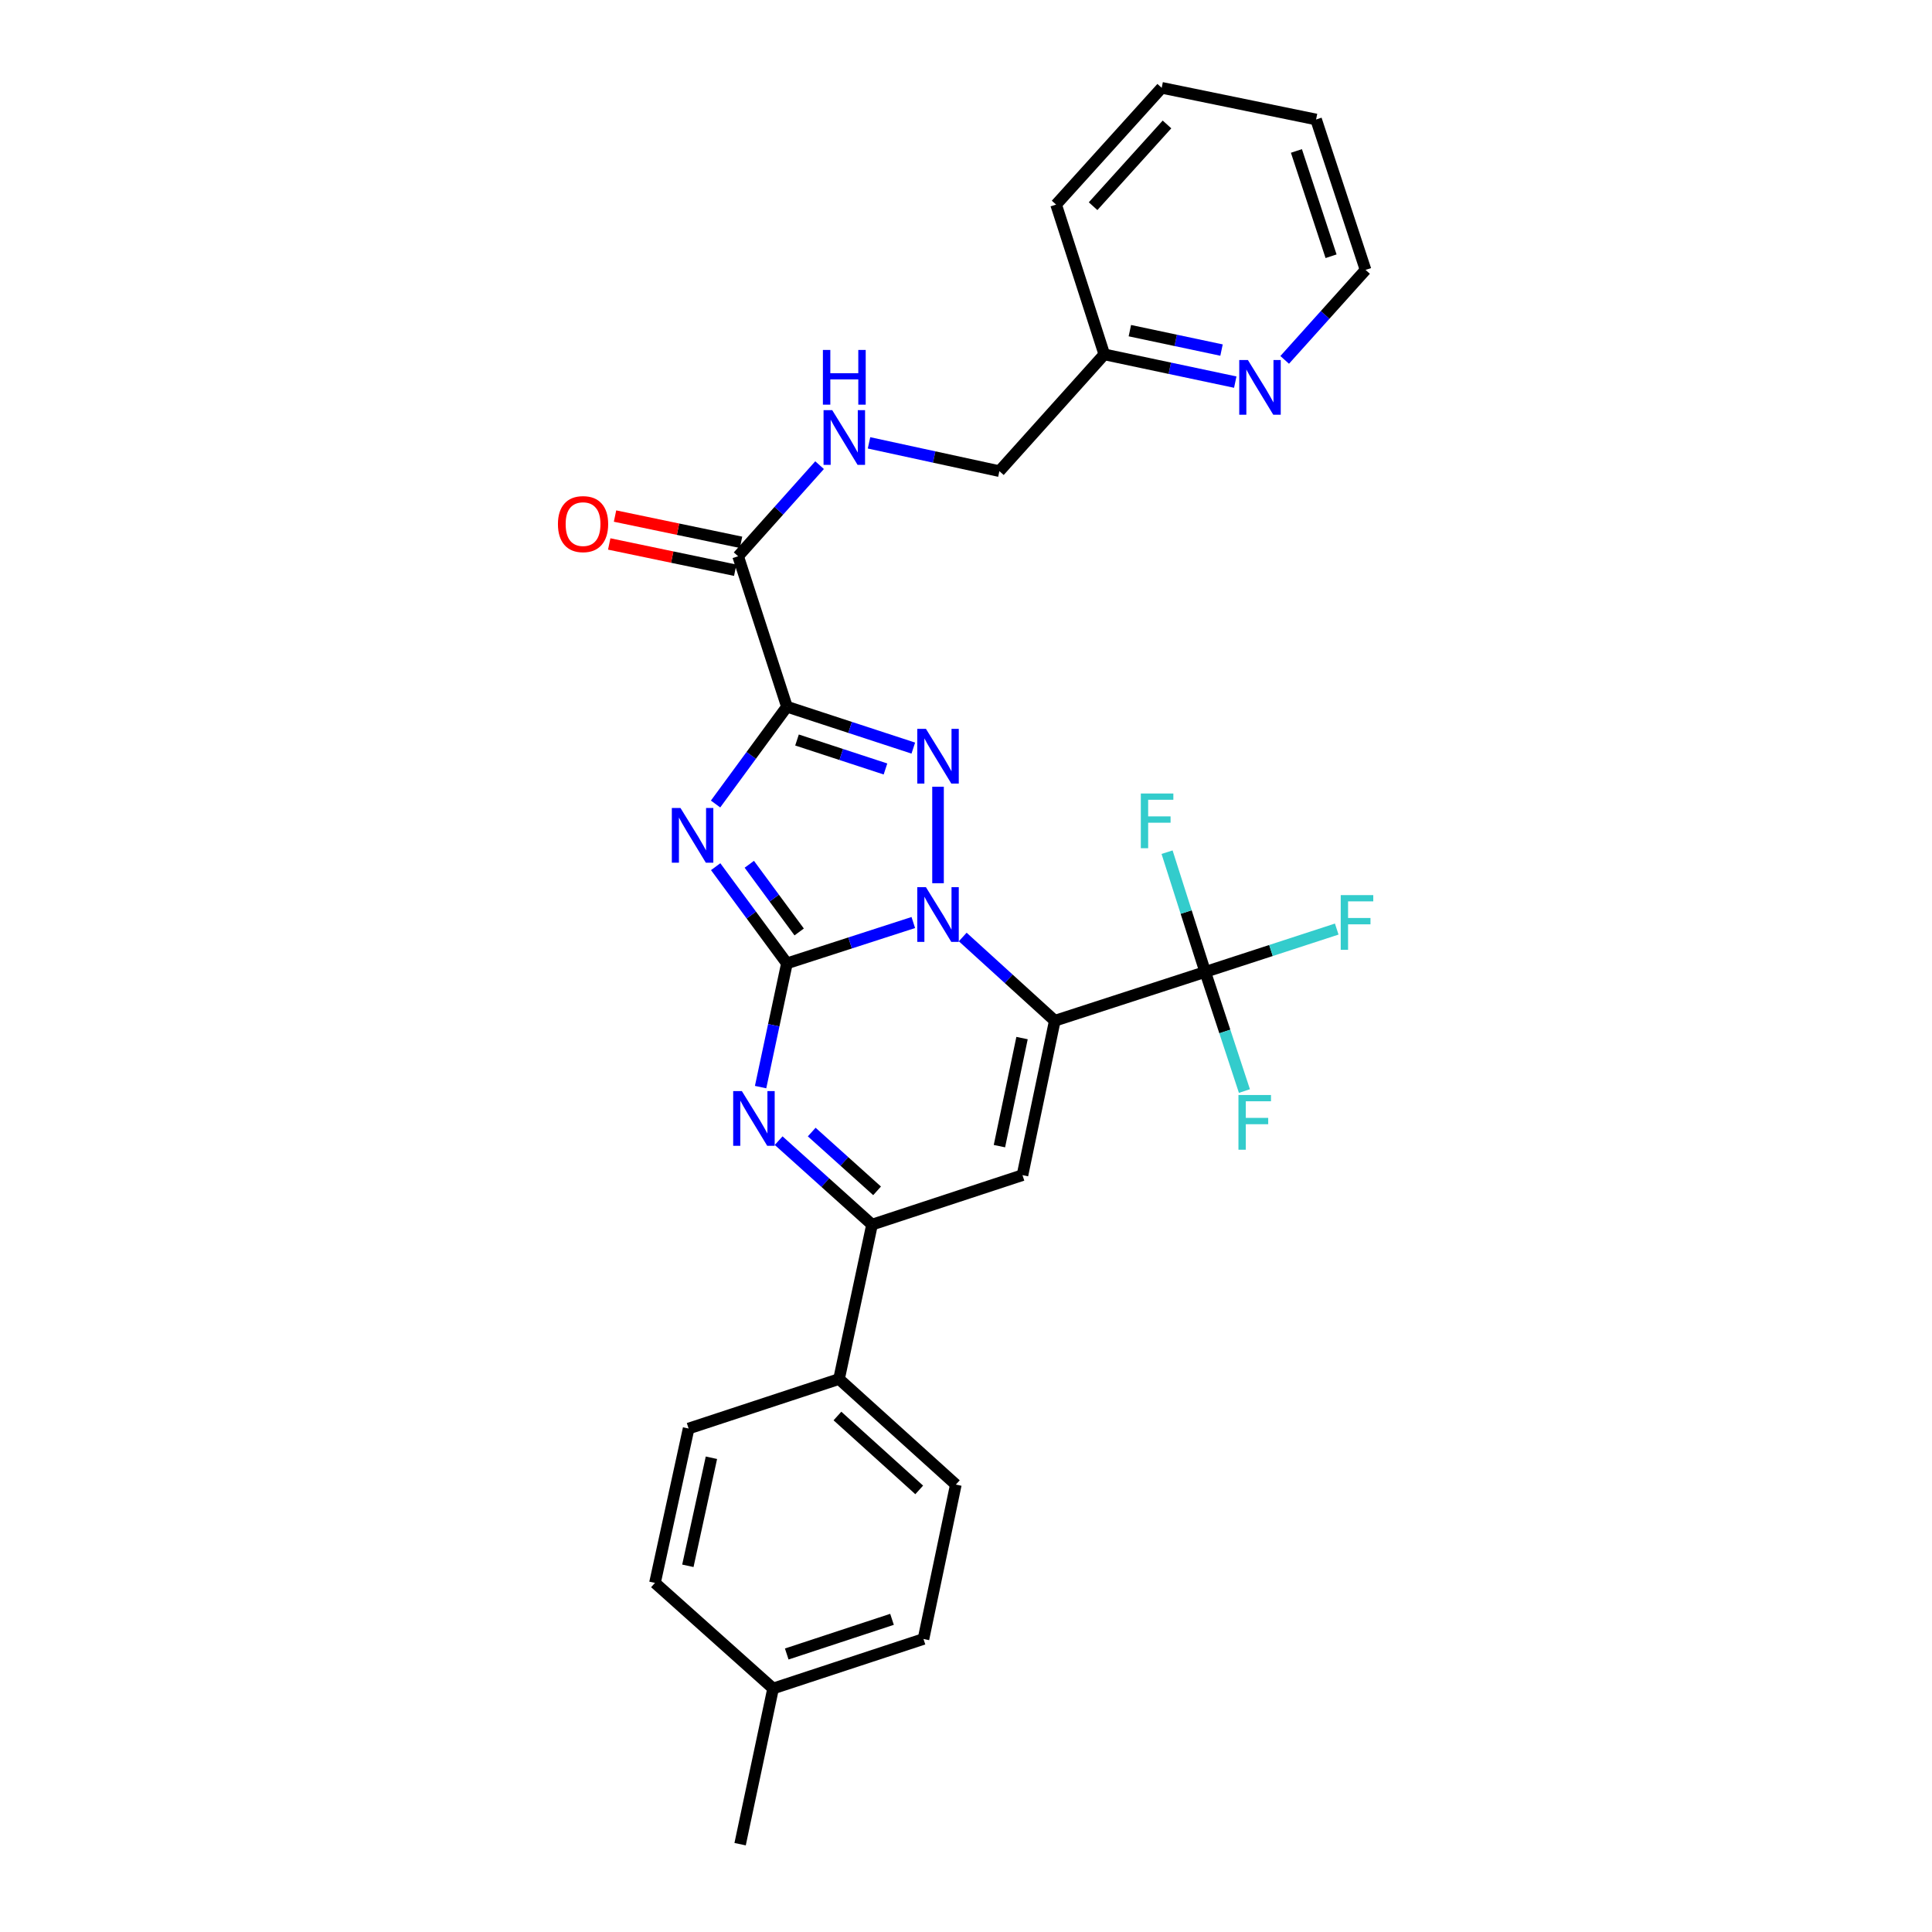<?xml version='1.0' encoding='iso-8859-1'?>
<svg version='1.1' baseProfile='full'
              xmlns='http://www.w3.org/2000/svg'
                      xmlns:rdkit='http://www.rdkit.org/xml'
                      xmlns:xlink='http://www.w3.org/1999/xlink'
                  xml:space='preserve'
width='1000px' height='1000px' viewBox='0 0 1000 1000'>
<!-- END OF HEADER -->
<rect style='opacity:1.0;fill:#FFFFFF;stroke:none' width='1000' height='1000' x='0' y='0'> </rect>
<path class='bond-0' d='M 407.308,498.639 L 440.018,488.069' style='fill:none;fill-rule:evenodd;stroke:#000000;stroke-width:6px;stroke-linecap:butt;stroke-linejoin:miter;stroke-opacity:1' />
<path class='bond-0' d='M 440.018,488.069 L 472.727,477.498' style='fill:none;fill-rule:evenodd;stroke:#0000FF;stroke-width:6px;stroke-linecap:butt;stroke-linejoin:miter;stroke-opacity:1' />
<path class='bond-2' d='M 407.308,498.639 L 388.868,473.616' style='fill:none;fill-rule:evenodd;stroke:#000000;stroke-width:6px;stroke-linecap:butt;stroke-linejoin:miter;stroke-opacity:1' />
<path class='bond-2' d='M 388.868,473.616 L 370.428,448.593' style='fill:none;fill-rule:evenodd;stroke:#0000FF;stroke-width:6px;stroke-linecap:butt;stroke-linejoin:miter;stroke-opacity:1' />
<path class='bond-2' d='M 413.653,482.381 L 400.745,464.865' style='fill:none;fill-rule:evenodd;stroke:#000000;stroke-width:6px;stroke-linecap:butt;stroke-linejoin:miter;stroke-opacity:1' />
<path class='bond-2' d='M 400.745,464.865 L 387.837,447.348' style='fill:none;fill-rule:evenodd;stroke:#0000FF;stroke-width:6px;stroke-linecap:butt;stroke-linejoin:miter;stroke-opacity:1' />
<path class='bond-5' d='M 407.308,498.639 L 400.497,530.661' style='fill:none;fill-rule:evenodd;stroke:#000000;stroke-width:6px;stroke-linecap:butt;stroke-linejoin:miter;stroke-opacity:1' />
<path class='bond-5' d='M 400.497,530.661 L 393.685,562.683' style='fill:none;fill-rule:evenodd;stroke:#0000FF;stroke-width:6px;stroke-linecap:butt;stroke-linejoin:miter;stroke-opacity:1' />
<path class='bond-1' d='M 498.305,484.991 L 522.132,506.666' style='fill:none;fill-rule:evenodd;stroke:#0000FF;stroke-width:6px;stroke-linecap:butt;stroke-linejoin:miter;stroke-opacity:1' />
<path class='bond-1' d='M 522.132,506.666 L 545.959,528.341' style='fill:none;fill-rule:evenodd;stroke:#000000;stroke-width:6px;stroke-linecap:butt;stroke-linejoin:miter;stroke-opacity:1' />
<path class='bond-4' d='M 485.522,457.154 L 485.522,407.208' style='fill:none;fill-rule:evenodd;stroke:#0000FF;stroke-width:6px;stroke-linecap:butt;stroke-linejoin:miter;stroke-opacity:1' />
<path class='bond-7' d='M 545.959,528.341 L 623.828,503.065' style='fill:none;fill-rule:evenodd;stroke:#000000;stroke-width:6px;stroke-linecap:butt;stroke-linejoin:miter;stroke-opacity:1' />
<path class='bond-30' d='M 545.959,528.341 L 529.231,608.252' style='fill:none;fill-rule:evenodd;stroke:#000000;stroke-width:6px;stroke-linecap:butt;stroke-linejoin:miter;stroke-opacity:1' />
<path class='bond-30' d='M 529.01,537.305 L 517.3,593.242' style='fill:none;fill-rule:evenodd;stroke:#000000;stroke-width:6px;stroke-linecap:butt;stroke-linejoin:miter;stroke-opacity:1' />
<path class='bond-3' d='M 370.376,416.151 L 388.842,390.972' style='fill:none;fill-rule:evenodd;stroke:#0000FF;stroke-width:6px;stroke-linecap:butt;stroke-linejoin:miter;stroke-opacity:1' />
<path class='bond-3' d='M 388.842,390.972 L 407.308,365.792' style='fill:none;fill-rule:evenodd;stroke:#000000;stroke-width:6px;stroke-linecap:butt;stroke-linejoin:miter;stroke-opacity:1' />
<path class='bond-9' d='M 407.308,365.792 L 382.057,287.922' style='fill:none;fill-rule:evenodd;stroke:#000000;stroke-width:6px;stroke-linecap:butt;stroke-linejoin:miter;stroke-opacity:1' />
<path class='bond-29' d='M 407.308,365.792 L 440.016,376.503' style='fill:none;fill-rule:evenodd;stroke:#000000;stroke-width:6px;stroke-linecap:butt;stroke-linejoin:miter;stroke-opacity:1' />
<path class='bond-29' d='M 440.016,376.503 L 472.724,387.213' style='fill:none;fill-rule:evenodd;stroke:#0000FF;stroke-width:6px;stroke-linecap:butt;stroke-linejoin:miter;stroke-opacity:1' />
<path class='bond-29' d='M 412.53,383.025 L 435.425,390.523' style='fill:none;fill-rule:evenodd;stroke:#000000;stroke-width:6px;stroke-linecap:butt;stroke-linejoin:miter;stroke-opacity:1' />
<path class='bond-29' d='M 435.425,390.523 L 458.321,398.02' style='fill:none;fill-rule:evenodd;stroke:#0000FF;stroke-width:6px;stroke-linecap:butt;stroke-linejoin:miter;stroke-opacity:1' />
<path class='bond-8' d='M 403.031,590.401 L 427.196,612.132' style='fill:none;fill-rule:evenodd;stroke:#0000FF;stroke-width:6px;stroke-linecap:butt;stroke-linejoin:miter;stroke-opacity:1' />
<path class='bond-8' d='M 427.196,612.132 L 451.361,633.864' style='fill:none;fill-rule:evenodd;stroke:#000000;stroke-width:6px;stroke-linecap:butt;stroke-linejoin:miter;stroke-opacity:1' />
<path class='bond-8' d='M 420.146,585.951 L 437.061,601.163' style='fill:none;fill-rule:evenodd;stroke:#0000FF;stroke-width:6px;stroke-linecap:butt;stroke-linejoin:miter;stroke-opacity:1' />
<path class='bond-8' d='M 437.061,601.163 L 453.977,616.375' style='fill:none;fill-rule:evenodd;stroke:#000000;stroke-width:6px;stroke-linecap:butt;stroke-linejoin:miter;stroke-opacity:1' />
<path class='bond-6' d='M 529.231,608.252 L 451.361,633.864' style='fill:none;fill-rule:evenodd;stroke:#000000;stroke-width:6px;stroke-linecap:butt;stroke-linejoin:miter;stroke-opacity:1' />
<path class='bond-14' d='M 623.828,503.065 L 657.86,491.976' style='fill:none;fill-rule:evenodd;stroke:#000000;stroke-width:6px;stroke-linecap:butt;stroke-linejoin:miter;stroke-opacity:1' />
<path class='bond-14' d='M 657.86,491.976 L 691.892,480.886' style='fill:none;fill-rule:evenodd;stroke:#33CCCC;stroke-width:6px;stroke-linecap:butt;stroke-linejoin:miter;stroke-opacity:1' />
<path class='bond-15' d='M 623.828,503.065 L 633.968,533.895' style='fill:none;fill-rule:evenodd;stroke:#000000;stroke-width:6px;stroke-linecap:butt;stroke-linejoin:miter;stroke-opacity:1' />
<path class='bond-15' d='M 633.968,533.895 L 644.109,564.725' style='fill:none;fill-rule:evenodd;stroke:#33CCCC;stroke-width:6px;stroke-linecap:butt;stroke-linejoin:miter;stroke-opacity:1' />
<path class='bond-16' d='M 623.828,503.065 L 613.95,472.077' style='fill:none;fill-rule:evenodd;stroke:#000000;stroke-width:6px;stroke-linecap:butt;stroke-linejoin:miter;stroke-opacity:1' />
<path class='bond-16' d='M 613.95,472.077 L 604.072,441.088' style='fill:none;fill-rule:evenodd;stroke:#33CCCC;stroke-width:6px;stroke-linecap:butt;stroke-linejoin:miter;stroke-opacity:1' />
<path class='bond-11' d='M 451.361,633.864 L 434.281,713.782' style='fill:none;fill-rule:evenodd;stroke:#000000;stroke-width:6px;stroke-linecap:butt;stroke-linejoin:miter;stroke-opacity:1' />
<path class='bond-10' d='M 382.057,287.922 L 403.133,264.344' style='fill:none;fill-rule:evenodd;stroke:#000000;stroke-width:6px;stroke-linecap:butt;stroke-linejoin:miter;stroke-opacity:1' />
<path class='bond-10' d='M 403.133,264.344 L 424.209,240.766' style='fill:none;fill-rule:evenodd;stroke:#0000FF;stroke-width:6px;stroke-linecap:butt;stroke-linejoin:miter;stroke-opacity:1' />
<path class='bond-13' d='M 383.562,280.701 L 350.951,273.906' style='fill:none;fill-rule:evenodd;stroke:#000000;stroke-width:6px;stroke-linecap:butt;stroke-linejoin:miter;stroke-opacity:1' />
<path class='bond-13' d='M 350.951,273.906 L 318.341,267.11' style='fill:none;fill-rule:evenodd;stroke:#FF0000;stroke-width:6px;stroke-linecap:butt;stroke-linejoin:miter;stroke-opacity:1' />
<path class='bond-13' d='M 380.552,295.144 L 347.941,288.348' style='fill:none;fill-rule:evenodd;stroke:#000000;stroke-width:6px;stroke-linecap:butt;stroke-linejoin:miter;stroke-opacity:1' />
<path class='bond-13' d='M 347.941,288.348 L 315.331,281.552' style='fill:none;fill-rule:evenodd;stroke:#FF0000;stroke-width:6px;stroke-linecap:butt;stroke-linejoin:miter;stroke-opacity:1' />
<path class='bond-19' d='M 449.804,229.221 L 483.542,236.541' style='fill:none;fill-rule:evenodd;stroke:#0000FF;stroke-width:6px;stroke-linecap:butt;stroke-linejoin:miter;stroke-opacity:1' />
<path class='bond-19' d='M 483.542,236.541 L 517.281,243.861' style='fill:none;fill-rule:evenodd;stroke:#000000;stroke-width:6px;stroke-linecap:butt;stroke-linejoin:miter;stroke-opacity:1' />
<path class='bond-17' d='M 434.281,713.782 L 494.742,768.424' style='fill:none;fill-rule:evenodd;stroke:#000000;stroke-width:6px;stroke-linecap:butt;stroke-linejoin:miter;stroke-opacity:1' />
<path class='bond-17' d='M 433.459,732.924 L 475.782,771.173' style='fill:none;fill-rule:evenodd;stroke:#000000;stroke-width:6px;stroke-linecap:butt;stroke-linejoin:miter;stroke-opacity:1' />
<path class='bond-18' d='M 434.281,713.782 L 356.428,739.403' style='fill:none;fill-rule:evenodd;stroke:#000000;stroke-width:6px;stroke-linecap:butt;stroke-linejoin:miter;stroke-opacity:1' />
<path class='bond-12' d='M 639.37,197.785 L 605.479,190.605' style='fill:none;fill-rule:evenodd;stroke:#0000FF;stroke-width:6px;stroke-linecap:butt;stroke-linejoin:miter;stroke-opacity:1' />
<path class='bond-12' d='M 605.479,190.605 L 571.587,183.425' style='fill:none;fill-rule:evenodd;stroke:#000000;stroke-width:6px;stroke-linecap:butt;stroke-linejoin:miter;stroke-opacity:1' />
<path class='bond-12' d='M 632.26,181.199 L 608.536,176.172' style='fill:none;fill-rule:evenodd;stroke:#0000FF;stroke-width:6px;stroke-linecap:butt;stroke-linejoin:miter;stroke-opacity:1' />
<path class='bond-12' d='M 608.536,176.172 L 584.812,171.146' style='fill:none;fill-rule:evenodd;stroke:#000000;stroke-width:6px;stroke-linecap:butt;stroke-linejoin:miter;stroke-opacity:1' />
<path class='bond-24' d='M 664.953,186.273 L 685.882,162.986' style='fill:none;fill-rule:evenodd;stroke:#0000FF;stroke-width:6px;stroke-linecap:butt;stroke-linejoin:miter;stroke-opacity:1' />
<path class='bond-24' d='M 685.882,162.986 L 706.812,139.699' style='fill:none;fill-rule:evenodd;stroke:#000000;stroke-width:6px;stroke-linecap:butt;stroke-linejoin:miter;stroke-opacity:1' />
<path class='bond-21' d='M 494.742,768.424 L 477.99,848.335' style='fill:none;fill-rule:evenodd;stroke:#000000;stroke-width:6px;stroke-linecap:butt;stroke-linejoin:miter;stroke-opacity:1' />
<path class='bond-22' d='M 356.428,739.403 L 339.012,819.305' style='fill:none;fill-rule:evenodd;stroke:#000000;stroke-width:6px;stroke-linecap:butt;stroke-linejoin:miter;stroke-opacity:1' />
<path class='bond-22' d='M 368.23,754.53 L 356.038,810.461' style='fill:none;fill-rule:evenodd;stroke:#000000;stroke-width:6px;stroke-linecap:butt;stroke-linejoin:miter;stroke-opacity:1' />
<path class='bond-20' d='M 517.281,243.861 L 571.587,183.425' style='fill:none;fill-rule:evenodd;stroke:#000000;stroke-width:6px;stroke-linecap:butt;stroke-linejoin:miter;stroke-opacity:1' />
<path class='bond-25' d='M 571.587,183.425 L 546.639,105.891' style='fill:none;fill-rule:evenodd;stroke:#000000;stroke-width:6px;stroke-linecap:butt;stroke-linejoin:miter;stroke-opacity:1' />
<path class='bond-31' d='M 477.99,848.335 L 400.153,873.963' style='fill:none;fill-rule:evenodd;stroke:#000000;stroke-width:6px;stroke-linecap:butt;stroke-linejoin:miter;stroke-opacity:1' />
<path class='bond-31' d='M 461.701,838.166 L 407.215,856.106' style='fill:none;fill-rule:evenodd;stroke:#000000;stroke-width:6px;stroke-linecap:butt;stroke-linejoin:miter;stroke-opacity:1' />
<path class='bond-23' d='M 339.012,819.305 L 400.153,873.963' style='fill:none;fill-rule:evenodd;stroke:#000000;stroke-width:6px;stroke-linecap:butt;stroke-linejoin:miter;stroke-opacity:1' />
<path class='bond-26' d='M 400.153,873.963 L 383.081,954.545' style='fill:none;fill-rule:evenodd;stroke:#000000;stroke-width:6px;stroke-linecap:butt;stroke-linejoin:miter;stroke-opacity:1' />
<path class='bond-32' d='M 706.812,139.699 L 681.199,61.846' style='fill:none;fill-rule:evenodd;stroke:#000000;stroke-width:6px;stroke-linecap:butt;stroke-linejoin:miter;stroke-opacity:1' />
<path class='bond-32' d='M 688.956,132.632 L 671.028,78.135' style='fill:none;fill-rule:evenodd;stroke:#000000;stroke-width:6px;stroke-linecap:butt;stroke-linejoin:miter;stroke-opacity:1' />
<path class='bond-28' d='M 546.639,105.891 L 601.289,45.455' style='fill:none;fill-rule:evenodd;stroke:#000000;stroke-width:6px;stroke-linecap:butt;stroke-linejoin:miter;stroke-opacity:1' />
<path class='bond-28' d='M 565.779,106.72 L 604.034,64.415' style='fill:none;fill-rule:evenodd;stroke:#000000;stroke-width:6px;stroke-linecap:butt;stroke-linejoin:miter;stroke-opacity:1' />
<path class='bond-27' d='M 681.199,61.846 L 601.289,45.455' style='fill:none;fill-rule:evenodd;stroke:#000000;stroke-width:6px;stroke-linecap:butt;stroke-linejoin:miter;stroke-opacity:1' />
<path  class='atom-1' d='M 479.262 459.203
L 488.542 474.203
Q 489.462 475.683, 490.942 478.363
Q 492.422 481.043, 492.502 481.203
L 492.502 459.203
L 496.262 459.203
L 496.262 487.523
L 492.382 487.523
L 482.422 471.123
Q 481.262 469.203, 480.022 467.003
Q 478.822 464.803, 478.462 464.123
L 478.462 487.523
L 474.782 487.523
L 474.782 459.203
L 479.262 459.203
' fill='#0000FF'/>
<path  class='atom-3' d='M 352.217 418.216
L 361.497 433.216
Q 362.417 434.696, 363.897 437.376
Q 365.377 440.056, 365.457 440.216
L 365.457 418.216
L 369.217 418.216
L 369.217 446.536
L 365.337 446.536
L 355.377 430.136
Q 354.217 428.216, 352.977 426.016
Q 351.777 423.816, 351.417 423.136
L 351.417 446.536
L 347.737 446.536
L 347.737 418.216
L 352.217 418.216
' fill='#0000FF'/>
<path  class='atom-5' d='M 479.262 377.244
L 488.542 392.244
Q 489.462 393.724, 490.942 396.404
Q 492.422 399.084, 492.502 399.244
L 492.502 377.244
L 496.262 377.244
L 496.262 405.564
L 492.382 405.564
L 482.422 389.164
Q 481.262 387.244, 480.022 385.044
Q 478.822 382.844, 478.462 382.164
L 478.462 405.564
L 474.782 405.564
L 474.782 377.244
L 479.262 377.244
' fill='#0000FF'/>
<path  class='atom-6' d='M 383.976 564.734
L 393.256 579.734
Q 394.176 581.214, 395.656 583.894
Q 397.136 586.574, 397.216 586.734
L 397.216 564.734
L 400.976 564.734
L 400.976 593.054
L 397.096 593.054
L 387.136 576.654
Q 385.976 574.734, 384.736 572.534
Q 383.536 570.334, 383.176 569.654
L 383.176 593.054
L 379.496 593.054
L 379.496 564.734
L 383.976 564.734
' fill='#0000FF'/>
<path  class='atom-11' d='M 430.75 212.285
L 440.03 227.285
Q 440.95 228.765, 442.43 231.445
Q 443.91 234.125, 443.99 234.285
L 443.99 212.285
L 447.75 212.285
L 447.75 240.605
L 443.87 240.605
L 433.91 224.205
Q 432.75 222.285, 431.51 220.085
Q 430.31 217.885, 429.95 217.205
L 429.95 240.605
L 426.27 240.605
L 426.27 212.285
L 430.75 212.285
' fill='#0000FF'/>
<path  class='atom-11' d='M 425.93 181.133
L 429.77 181.133
L 429.77 193.173
L 444.25 193.173
L 444.25 181.133
L 448.09 181.133
L 448.09 209.453
L 444.25 209.453
L 444.25 196.373
L 429.77 196.373
L 429.77 209.453
L 425.93 209.453
L 425.93 181.133
' fill='#0000FF'/>
<path  class='atom-13' d='M 645.91 186.337
L 655.19 201.337
Q 656.11 202.817, 657.59 205.497
Q 659.07 208.177, 659.15 208.337
L 659.15 186.337
L 662.91 186.337
L 662.91 214.657
L 659.03 214.657
L 649.07 198.257
Q 647.91 196.337, 646.67 194.137
Q 645.47 191.937, 645.11 191.257
L 645.11 214.657
L 641.43 214.657
L 641.43 186.337
L 645.91 186.337
' fill='#0000FF'/>
<path  class='atom-14' d='M 288.786 271.275
Q 288.786 264.475, 292.146 260.675
Q 295.506 256.875, 301.786 256.875
Q 308.066 256.875, 311.426 260.675
Q 314.786 264.475, 314.786 271.275
Q 314.786 278.155, 311.386 282.075
Q 307.986 285.955, 301.786 285.955
Q 295.546 285.955, 292.146 282.075
Q 288.786 278.195, 288.786 271.275
M 301.786 282.755
Q 306.106 282.755, 308.426 279.875
Q 310.786 276.955, 310.786 271.275
Q 310.786 265.715, 308.426 262.915
Q 306.106 260.075, 301.786 260.075
Q 297.466 260.075, 295.106 262.875
Q 292.786 265.675, 292.786 271.275
Q 292.786 276.995, 295.106 279.875
Q 297.466 282.755, 301.786 282.755
' fill='#FF0000'/>
<path  class='atom-15' d='M 693.958 463.309
L 710.798 463.309
L 710.798 466.549
L 697.758 466.549
L 697.758 475.149
L 709.358 475.149
L 709.358 478.429
L 697.758 478.429
L 697.758 491.629
L 693.958 491.629
L 693.958 463.309
' fill='#33CCCC'/>
<path  class='atom-16' d='M 641.02 566.775
L 657.86 566.775
L 657.86 570.015
L 644.82 570.015
L 644.82 578.615
L 656.42 578.615
L 656.42 581.895
L 644.82 581.895
L 644.82 595.095
L 641.02 595.095
L 641.02 566.775
' fill='#33CCCC'/>
<path  class='atom-17' d='M 590.484 410.716
L 607.324 410.716
L 607.324 413.956
L 594.284 413.956
L 594.284 422.556
L 605.884 422.556
L 605.884 425.836
L 594.284 425.836
L 594.284 439.036
L 590.484 439.036
L 590.484 410.716
' fill='#33CCCC'/>
</svg>
